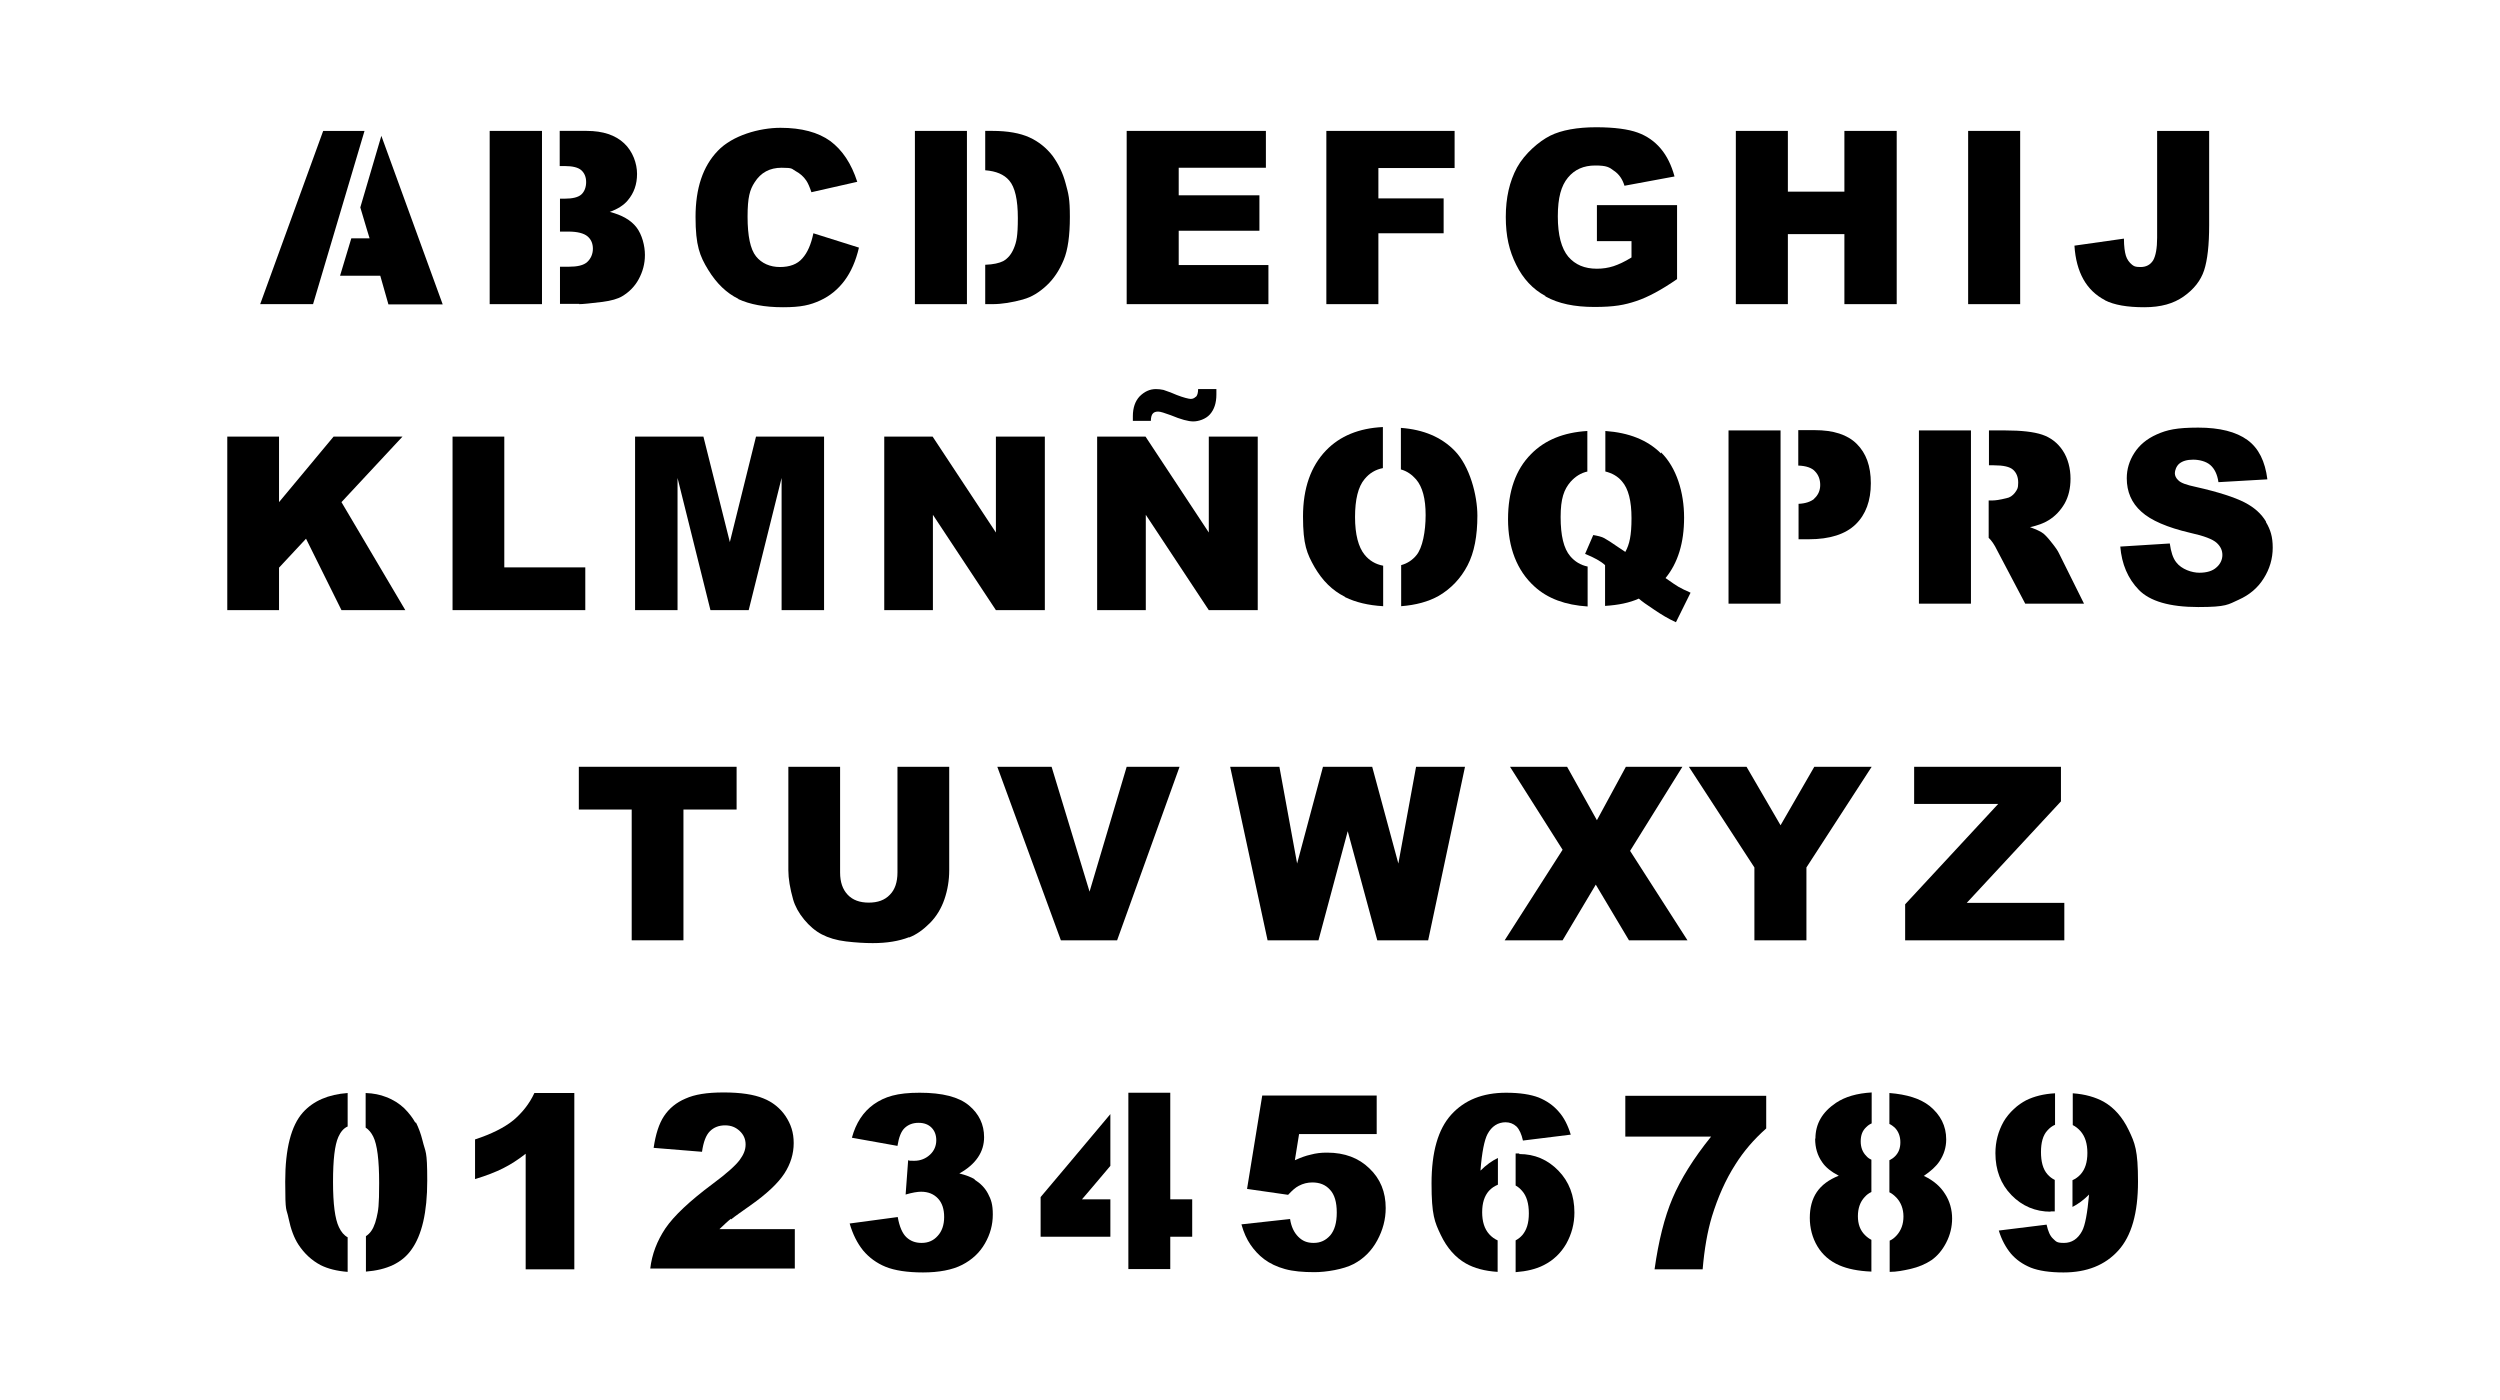 <?xml version="1.0" encoding="iso-8859-1"?>
<!-- Generator: Adobe Illustrator 28.5.0, SVG Export Plug-In . SVG Version: 9.03 Build 54727)  -->
<svg version="1.1" id="Livello_1" xmlns="http://www.w3.org/2000/svg" xmlns:xlink="http://www.w3.org/1999/xlink" x="0px" y="0px"
	 viewBox="0 0 935.435 523.729" style="enable-background:new 0 0 935.435 523.729;" xml:space="preserve">
<g id="Capa_1">
	<path d="M361.802,48.981h-19.468v64.823h19.468V48.981z"/>
	<polygon points="515.756,87.285 540.17,87.285 540.17,74.236 515.756,74.236 515.756,62.871 544.274,62.871 544.274,48.981 
		496.288,48.981 496.288,113.803 515.756,113.803 	"/>
	<path d="M447.46,148.424c-0.526,0.526-1.158,0.842-1.894,0.842c-0.736,0-2.841-0.526-5.262-1.473
		c-2.42-1.052-4.104-1.578-4.946-1.894c-0.947-0.21-1.894-0.316-2.841-0.316c-2.315,0-4.315,0.947-6.103,2.736
		c-1.684,1.789-2.526,4.315-2.526,7.366c0,3.052,0,1.158,0,1.789h6.735c0-1.368,0.316-2.315,0.737-2.736
		c0.421-0.526,1.158-0.737,1.999-0.737c0.842,0,2.42,0.526,4.735,1.368c3.788,1.578,6.524,2.315,8.419,2.315
		c1.895,0,4.63-0.842,6.209-2.631c1.578-1.789,2.42-4.209,2.42-7.471s0-1.158,0-1.999h-6.84c0,1.473-0.316,2.42-0.842,2.947l0,0
		L447.46,148.424L447.46,148.424z"/>
	<path d="M113.35,416.239c-4.42,4.946-6.63,13.575-6.63,25.887c0,12.312,0.421,9.576,1.263,13.785
		c0.842,4.104,2.105,7.366,3.683,9.787c2.21,3.367,4.946,5.893,8.313,7.682c2.736,1.368,6.103,2.21,10.102,2.526v-12.944
		c-1.368-0.737-2.42-1.999-3.262-3.788c-1.473-3.052-2.21-8.629-2.21-16.942s0.631-13.785,1.999-16.837
		c0.842-1.894,1.999-3.262,3.473-3.894v-12.523l0,0C122.821,409.504,117.243,411.924,113.35,416.239L113.35,416.239L113.35,416.239z
		"/>
	<path d="M503.338,223.455c3.894,1.894,8.629,3.052,14.206,3.367v-15.153c-2.841-0.526-5.156-1.894-6.945-4.104
		c-2.315-2.841-3.578-7.577-3.578-14.101s1.158-11.365,3.578-14.206c1.789-2.21,4.104-3.578,6.84-4.104V159.79
		c-8.945,0.421-16.1,3.367-21.257,8.734c-5.683,5.893-8.629,14.101-8.629,24.73c0,10.628,1.473,13.891,4.315,18.942
		c2.947,5.051,6.63,8.734,11.26,11.049L503.338,223.455L503.338,223.455L503.338,223.455z"/>
	<path d="M382.848,112.014c3.157-0.842,5.998-2.631,8.734-5.156c2.736-2.525,4.841-5.788,6.419-9.576s2.315-9.155,2.315-16.101
		c0-6.945-0.526-8.629-1.578-12.523c-1.052-3.999-2.736-7.366-4.946-10.418c-2.315-2.946-5.156-5.262-8.629-6.84
		c-3.473-1.578-8.103-2.42-13.785-2.42h-2.736v14.733c4.104,0.316,7.051,1.578,8.945,3.788c2.21,2.526,3.262,7.261,3.262,14.101
		s-0.526,8.945-1.473,11.26c-0.947,2.315-2.315,3.894-3.999,4.841c-1.473,0.737-3.683,1.263-6.735,1.368v14.732h2.736
		c3.473,0,7.366-0.631,11.576-1.789H382.848L382.848,112.014z"/>
	<path d="M202.796,48.981h-19.573v64.823h19.573V48.981z"/>
	<path d="M276.248,111.909c4.315,1.999,9.892,3.052,16.732,3.052s10.208-0.842,13.891-2.526c3.683-1.684,6.735-4.209,9.155-7.471
		s4.209-7.366,5.367-12.312l-17.048-5.367l0,0c-0.842,4.104-2.21,7.261-4.104,9.366c-1.894,2.21-4.735,3.262-8.419,3.262
		c-3.683,0-6.84-1.368-8.945-3.999c-2.105-2.631-3.157-7.577-3.157-14.838s0.842-10.102,2.631-12.838
		c2.315-3.683,5.683-5.472,10.102-5.472c4.419,0,3.683,0.421,5.262,1.263c1.578,0.842,2.947,1.999,3.999,3.578
		c0.631,0.947,1.263,2.42,1.894,4.315l17.153-3.894c-2.21-6.84-5.577-11.891-10.102-15.259c-4.525-3.262-10.734-4.946-18.626-4.946
		s-17.995,2.841-23.467,8.629c-5.577,5.788-8.313,13.996-8.313,24.73s1.578,14.627,4.735,19.784
		c3.157,5.157,6.945,8.734,11.26,10.839l0,0L276.248,111.909L276.248,111.909z"/>
	<polygon points="127.767,228.295 151.654,228.295 127.767,187.886 150.602,163.367 124.82,163.367 104.405,187.886 
		104.405,163.367 85.042,163.367 85.042,228.295 104.405,228.295 104.405,212.405 114.507,201.566 	"/>
	<path d="M136.29,48.981h-15.364l-23.572,64.823h19.784l19.257-64.823l0,0L136.29,48.981z"/>
	<path d="M216.687,113.803c1.473,0,4.315-0.316,8.734-0.842c3.262-0.421,5.788-1.158,7.366-2.105
		c2.631-1.578,4.735-3.683,6.209-6.419c1.473-2.736,2.315-5.683,2.315-9.05c0-3.367-1.052-7.577-3.157-10.313
		c-2.105-2.736-5.472-4.63-9.997-5.788c2.947-1.052,5.262-2.526,6.735-4.315c2.315-2.736,3.473-5.998,3.473-9.892
		c0-3.894-1.578-8.419-4.841-11.47c-3.262-3.052-7.892-4.63-13.996-4.63h-10.102v13.154h1.894c2.947,0,5.051,0.526,6.209,1.578
		c1.158,1.052,1.789,2.526,1.789,4.42s-0.631,3.578-1.789,4.63c-1.158,1.052-3.262,1.578-6.314,1.578h-1.684v12.312h3.157
		c3.367,0,5.788,0.631,7.156,1.789c1.368,1.158,1.999,2.736,1.999,4.63s-0.737,3.683-2.105,4.946
		c-1.368,1.263-3.683,1.789-7.051,1.789h-3.157v13.891h7.261l0,0L216.687,113.803z"/>
	<polygon points="308.344,228.295 308.344,163.367 282.878,163.367 273.091,202.829 263.199,163.367 237.628,163.367 
		237.628,228.295 253.518,228.295 253.518,178.836 265.83,228.295 280.142,228.295 292.454,178.836 292.454,228.295 	"/>
	<polygon points="474.61,99.175 441.041,99.175 441.041,86.338 471.242,86.338 471.242,73.079 441.041,73.079 441.041,62.766 
		473.663,62.766 473.663,48.981 421.573,48.981 421.573,113.803 474.61,113.803 	"/>
	<rect x="736.427" y="48.981" width="19.468" height="64.823"/>
	<path d="M737.479,199.567v-38.515h-19.468v64.823h19.468V199.567L737.479,199.567L737.479,199.567z"/>
	<path d="M744.214,161.052v13.049h1.789c3.578,0,5.998,0.526,7.261,1.684s1.894,2.736,1.894,4.841c0,2.105-0.421,2.631-1.263,3.788
		c-0.842,1.052-1.894,1.789-3.157,1.999c-2.526,0.631-4.209,0.842-5.156,0.842h-1.473v13.996c0.947,0.842,2.105,2.42,3.262,4.841
		l10.418,19.784h21.994l-9.366-18.837c-0.421-0.947-1.368-2.315-2.736-3.999c-1.368-1.789-2.42-2.841-3.052-3.367
		c-1.052-0.842-2.736-1.578-5.051-2.42c2.841-0.631,5.156-1.473,6.84-2.526c2.631-1.578,4.63-3.788,6.103-6.314
		c1.473-2.631,2.21-5.683,2.21-9.366s-0.947-7.577-2.946-10.523c-1.894-2.841-4.525-4.841-7.682-5.893
		c-3.157-1.052-7.787-1.578-13.785-1.578L744.214,161.052L744.214,161.052z"/>
	<path d="M524.279,175.679c2.21,0.631,3.999,1.894,5.577,3.683c2.42,2.841,3.578,7.261,3.578,13.364
		c0,6.103-1.158,12.312-3.473,15.048c-1.473,1.789-3.367,3.052-5.683,3.683v15.364c5.472-0.421,10.208-1.684,14.101-3.894
		c4.63-2.736,8.208-6.524,10.734-11.365c2.526-4.841,3.683-11.049,3.683-18.626s-2.841-18.521-8.524-24.309
		c-4.946-5.051-11.576-7.892-20.099-8.524v15.574h0.106V175.679z"/>
	<path d="M787.569,112.329c3.473,1.789,8.419,2.631,14.732,2.631c6.313,0,10.944-1.368,14.732-3.999
		c3.894-2.736,6.419-5.998,7.682-9.787c1.263-3.894,1.894-9.471,1.894-16.942V48.981h-19.468v39.988
		c0,3.894-0.526,6.735-1.473,8.419c-1.052,1.684-2.631,2.526-4.735,2.526c-2.105,0-2.42-0.316-3.157-0.842
		c-1.052-0.842-1.894-1.999-2.315-3.367s-0.737-3.473-0.737-6.419l-18.521,2.631c0.316,5.051,1.473,9.26,3.367,12.628
		s4.63,5.998,8.103,7.787l0,0C787.675,112.33,787.569,112.33,787.569,112.329z"/>
	<polygon points="772.416,337.841 735.9,337.841 771.153,299.853 771.153,286.91 716.222,286.91 716.222,300.8 747.686,300.8 
		712.855,338.367 712.855,351.837 772.416,351.837 	"/>
	<polygon points="668.973,87.601 690.124,87.601 690.124,113.803 709.698,113.803 709.698,48.981 690.124,48.981 690.124,71.711 
		668.973,71.711 668.973,48.981 649.505,48.981 649.505,113.803 668.973,113.803 	"/>
	<path d="M621.514,169.681c-5.051-5.051-11.996-7.787-20.836-8.419v15.153c2.526,0.631,4.63,1.789,6.209,3.683
		c2.42,2.736,3.578,7.366,3.578,13.785s-0.737,9.787-2.315,12.628c-0.737-0.526-1.473-0.947-2.21-1.473
		c-2.841-1.999-4.735-3.157-5.683-3.683c-0.947-0.526-2.315-0.842-4.104-1.158l-3.052,7.051c3.367,1.368,5.893,2.736,7.471,4.209
		v15.259c4.946-0.316,9.155-1.158,12.628-2.736c1.052,0.947,2.946,2.315,5.683,4.104c2.631,1.789,5.367,3.473,8.208,4.735
		l5.472-11.049c-1.894-0.842-3.473-1.578-4.525-2.21c-0.737-0.421-2.315-1.473-4.841-3.262c4.63-5.683,6.945-13.154,6.945-22.625
		c0-9.471-2.841-18.731-8.629-24.414v0.422H621.514L621.514,169.681z"/>
	<path d="M593.943,176.416v-15.153c-8.84,0.526-15.89,3.367-21.046,8.629c-5.788,5.788-8.629,13.996-8.629,24.414
		s3.262,19.152,9.892,25.15c4.946,4.525,11.576,6.945,19.889,7.471v-14.943c-2.631-0.526-4.841-1.894-6.524-3.894
		c-2.42-2.841-3.578-7.682-3.578-14.627s1.263-10.313,3.683-13.154c1.789-1.999,3.894-3.367,6.419-3.894l0,0L593.943,176.416z"/>
	<polygon points="666.237,201.777 666.237,161.052 646.77,161.052 646.77,225.875 666.237,225.875 	"/>
	<path d="M678.865,186.623c-1.263,1.052-3.262,1.789-5.893,1.894v13.259h3.894c7.787,0,13.68-1.894,17.469-5.577
		s5.683-8.839,5.683-15.364c0-6.524-1.789-11.26-5.262-14.732c-3.473-3.473-8.734-5.156-15.785-5.156h-6.103v13.259
		c2.946,0.105,5.051,0.842,6.209,2.105c1.368,1.368,1.999,3.157,1.999,5.156c0,1.999-0.737,3.788-2.315,5.156l0,0L678.865,186.623
		L678.865,186.623z"/>
	<path d="M578.369,110.961c4.735,2.631,10.734,3.894,18.205,3.894c7.471,0,11.26-0.737,15.68-2.21
		c4.42-1.473,9.471-4.209,15.259-8.208V76.762h-29.991v13.47h12.944v6.103c-2.526,1.578-4.841,2.631-6.735,3.262
		c-1.999,0.631-3.999,0.947-6.209,0.947c-4.63,0-8.103-1.473-10.734-4.525c-2.526-3.052-3.894-7.998-3.894-15.048
		c0-7.051,1.263-11.47,3.788-14.522c2.526-3.052,5.893-4.525,10.208-4.525c4.315,0,5.262,0.631,7.051,1.999
		c1.894,1.263,3.157,3.157,3.894,5.577l18.731-3.473c-1.158-4.209-2.841-7.682-5.156-10.418s-5.156-4.735-8.629-5.998
		c-3.473-1.263-8.629-1.999-15.574-1.999c-6.945,0-12.944,1.052-17.153,3.157c-4.209,2.105-9.576,6.735-12.417,11.891
		c-2.841,5.262-4.209,11.365-4.209,18.521s1.263,12.628,3.894,17.889c2.526,5.156,6.209,9.155,10.944,11.681v0.21L578.369,110.961
		L578.369,110.961z"/>
	<path d="M679.18,426.131c0,3.262,0.842,6.209,2.631,8.734c1.263,1.894,3.367,3.578,6.209,5.051
		c-3.683,1.473-6.419,3.473-8.208,6.103c-1.789,2.631-2.631,5.893-2.631,9.681c0,3.788,0.947,7.471,2.841,10.628
		c1.894,3.157,4.63,5.577,8.313,7.156c2.946,1.263,6.84,2.105,11.891,2.315v-11.89c-0.842-0.421-1.684-1.052-2.42-1.789
		c-1.789-1.789-2.631-4.104-2.631-7.051c0-2.947,0.842-5.367,2.526-7.156c0.737-0.842,1.578-1.473,2.526-1.894v-12.102
		c-0.737-0.316-1.368-0.737-1.894-1.368c-1.368-1.368-2.105-3.157-2.105-5.472c0-2.315,0.631-3.999,2.105-5.367
		c0.631-0.631,1.263-1.052,1.999-1.368v-11.576c-5.472,0.316-9.892,1.578-13.365,3.894c-5.156,3.473-7.682,7.892-7.682,13.365
		h-0.105L679.18,426.131z"/>
	<path d="M496.288,431.287c-1.894,0-3.894,0.21-5.788,0.737c-1.999,0.421-3.894,1.158-5.998,2.105l1.578-9.787h29.044v-14.417
		h-42.829l-5.683,34.937l15.364,2.21c1.473-1.578,2.736-2.736,3.999-3.367c1.578-0.842,3.262-1.263,5.051-1.263
		c2.736,0,4.946,0.842,6.63,2.736c1.684,1.789,2.526,4.63,2.526,8.524c0,3.894-0.842,6.63-2.42,8.524
		c-1.684,1.894-3.683,2.841-6.209,2.841c-2.526,0-4.209-0.737-5.788-2.315c-1.578-1.578-2.631-3.788-3.052-6.63l-18.205,1.999
		c0.842,3.052,1.999,5.577,3.367,7.577c1.368,1.999,3.052,3.894,5.156,5.472c2.105,1.578,4.735,2.841,7.787,3.683
		c3.052,0.842,6.735,1.158,11.049,1.158c4.315,0,10.839-1.052,14.627-3.052c3.788-1.999,6.735-4.946,8.84-8.84
		c2.105-3.894,3.157-7.892,3.157-12.102c0-5.998-1.999-10.944-6.103-14.838c-3.999-3.894-9.26-5.893-15.785-5.893L496.288,431.287
		L496.288,431.287z"/>
	<path d="M608.149,410.03v15.259h32.096c-6.63,8.208-11.365,15.89-14.417,23.046c-3.052,7.156-5.262,16.101-6.735,26.624h17.995
		c0.631-7.577,1.789-14.206,3.473-19.784c2.21-7.156,5.051-13.68,8.84-19.573c3.052-4.841,6.84-9.26,11.47-13.365V410.03H608.149
		L608.149,410.03z"/>
	<polygon points="631.406,351.837 609.938,318.374 629.512,286.91 608.36,286.91 597.521,306.904 586.366,286.91 565.004,286.91 
		565.004,286.91 584.683,317.953 563.005,351.837 584.683,351.837 597.1,331.002 609.518,351.837 	"/>
	<polygon points="529.857,286.91 523.227,323.11 513.441,286.91 495.025,286.91 485.344,323.11 478.714,286.91 460.298,286.91 
		460.298,286.91 474.294,351.837 493.341,351.837 504.285,311.008 515.335,351.837 534.382,351.837 548.167,286.91 	"/>
	<path d="M563.321,419.922c1.578,0,2.946,0.526,4.104,1.578c1.052,1.052,1.894,2.841,2.42,5.262l17.889-2.21
		c-1.052-3.473-2.526-6.419-4.525-8.629c-1.999-2.315-4.42-3.999-7.471-5.262c-3.052-1.158-7.051-1.789-12.207-1.789
		c-8.734,0-15.574,2.736-20.52,8.208c-4.946,5.472-7.366,13.996-7.366,25.782c0,11.786,1.158,14.417,3.473,19.257
		c2.315,4.84,5.472,8.419,9.366,10.628c3.157,1.789,7.051,2.841,11.891,3.157v-11.786c-1.158-0.526-2.21-1.263-3.157-2.315
		c-1.789-1.999-2.631-4.735-2.631-8.208s0.842-6.103,2.526-7.998c0.947-1.052,2.105-1.789,3.367-2.315v-9.997l0,0
		c-2.21,1.052-4.42,2.631-6.524,4.735c0.526-6.945,1.473-11.47,2.631-13.68c1.578-2.947,3.894-4.42,6.84-4.42L563.321,419.922
		L563.321,419.922L563.321,419.922z"/>
	<path d="M568.477,431.603h-1.368v11.996c0.842,0.421,1.684,1.158,2.42,1.999c1.684,1.894,2.526,4.735,2.526,8.419
		c0,3.683-0.842,6.209-2.42,8.103c-0.737,0.842-1.578,1.473-2.526,1.999v11.891l0,0c4.104-0.316,7.682-1.158,10.523-2.631
		c3.578-1.789,6.419-4.525,8.419-7.998c1.999-3.578,3.052-7.471,3.052-11.681c0-6.314-1.999-11.576-5.998-15.68
		c-3.999-4.104-8.839-6.209-14.627-6.209v-0.208H568.477L568.477,431.603z"/>
	<path d="M787.148,412.24c-3.052-1.684-6.945-2.841-11.576-3.157v11.891c1.052,0.526,1.999,1.263,2.841,2.21
		c1.789,1.999,2.631,4.735,2.631,8.208c0,3.473-0.842,6.103-2.526,7.998c-0.842,0.947-1.894,1.684-3.052,2.21v9.997
		c2.105-1.052,4.209-2.631,6.209-4.63c-0.631,6.945-1.473,11.576-2.631,13.68c-1.578,2.946-3.894,4.42-6.735,4.42
		c-2.841,0-2.947-0.526-4.104-1.578s-1.894-2.841-2.42-5.262l-17.889,2.21c1.052,3.473,2.631,6.314,4.525,8.629
		c1.999,2.315,4.42,3.999,7.471,5.262c2.947,1.158,7.051,1.789,12.207,1.789c8.734,0,15.574-2.736,20.52-8.208
		c4.946-5.472,7.366-13.996,7.366-25.782c0-11.786-1.158-14.417-3.473-19.257S791.042,414.45,787.148,412.24L787.148,412.24
		L787.148,412.24z"/>
	<path d="M847.867,195.147c-1.684-2.841-4.314-5.262-7.998-7.156c-3.683-1.894-9.787-3.894-18.205-5.788
		c-3.473-0.737-5.577-1.473-6.524-2.42c-0.947-0.842-1.368-1.789-1.368-2.736c0-0.947,0.526-2.631,1.684-3.578
		c1.157-0.947,2.841-1.473,5.156-1.473s4.841,0.631,6.419,1.999c1.578,1.368,2.631,3.473,3.052,6.419l18.31-1.052
		c-0.842-6.735-3.262-11.681-7.471-14.733S830.609,160,822.507,160c-8.102,0-11.681,0.842-15.469,2.526
		c-3.788,1.684-6.524,3.999-8.419,6.945s-2.841,6.103-2.841,9.471c0,5.051,1.789,9.26,5.472,12.523
		c3.578,3.262,9.681,5.893,18.205,7.892c5.262,1.158,8.524,2.42,9.997,3.788c1.473,1.368,2.105,2.841,2.105,4.525
		c0,1.684-0.737,3.367-2.21,4.63c-1.473,1.368-3.683,1.999-6.419,1.999s-6.63-1.263-8.629-3.894
		c-1.263-1.578-1.999-3.999-2.42-7.051l-18.521,1.158l0,0c0.526,6.524,2.841,11.996,6.945,16.206
		c4.104,4.209,11.47,6.419,22.204,6.419s11.155-0.947,15.153-2.736c3.999-1.789,7.156-4.42,9.366-7.998
		c2.21-3.473,3.367-7.366,3.367-11.47s-0.842-6.735-2.526-9.576V195.147L847.867,195.147L847.867,195.147z"/>
	<path d="M719.8,440.021c2.631-1.789,4.63-3.578,5.893-5.472c1.684-2.526,2.526-5.262,2.526-8.208c0-5.051-2.105-9.155-6.209-12.523
		c-3.473-2.736-8.419-4.315-15.048-4.841v11.576c0.737,0.316,1.368,0.842,1.999,1.368c1.368,1.368,2.105,3.262,2.105,5.472
		s-0.631,3.894-1.999,5.262c-0.631,0.631-1.263,1.052-2.105,1.473v11.996c0.947,0.421,1.789,1.158,2.631,1.999
		c1.684,1.789,2.631,4.209,2.631,7.051c0,2.842-0.842,5.156-2.526,7.051c-0.842,0.947-1.684,1.578-2.631,1.999v11.681l0,0
		c2.631,0,5.156-0.526,7.577-1.052c3.262-0.737,5.893-1.894,8.103-3.367c2.21-1.578,3.999-3.683,5.472-6.524
		c1.473-2.841,2.21-5.893,2.21-9.05s-0.842-6.419-2.631-9.155c-1.684-2.736-4.315-5.051-7.892-6.735l0,0L719.8,440.021z"/>
	<polygon points="666.237,308.798 653.505,286.91 631.932,286.91 656.45,324.583 656.45,351.837 675.918,351.837 675.918,324.583 
		700.332,286.91 678.865,286.91 	"/>
	<path d="M767.26,453.281h1.578v-11.786c-1.052-0.526-1.894-1.158-2.736-2.105c-1.684-1.894-2.42-4.735-2.42-8.313
		c0-3.578,0.737-6.314,2.42-8.103c0.842-0.947,1.789-1.684,2.841-2.105v-11.786l0,0c-4.209,0.21-7.892,1.158-10.839,2.631
		c-2.946,1.473-6.419,4.525-8.419,7.998c-1.999,3.578-3.052,7.471-3.052,11.786c0,6.314,1.999,11.576,5.998,15.68
		c3.999,4.104,8.945,6.209,14.733,6.209h-0.105L767.26,453.281z"/>
	<polygon points="390.951,163.367 372.641,163.367 372.641,199.251 348.964,163.367 330.864,163.367 330.864,163.367 
		330.864,228.295 349.069,228.295 349.069,192.622 372.641,228.295 390.951,228.295 	"/>
	<path d="M192.063,419.185c-3.367,2.736-8.208,5.156-14.312,7.156v14.838c4.209-1.263,7.682-2.631,10.418-3.999
		s5.577-3.157,8.524-5.472v43.25h18.205v-65.981h-14.943c-1.894,4.104-4.63,7.471-7.998,10.313h0.105l0,0L192.063,419.185z"/>
	<polygon points="470.611,163.367 452.301,163.367 452.301,199.251 428.623,163.367 410.523,163.367 410.523,228.295 
		428.729,228.295 428.729,192.622 452.301,228.295 470.611,228.295 	"/>
	<path d="M273.617,456.227c1.263-1.052,3.683-2.736,7.261-5.262c6.103-4.315,10.313-8.313,12.628-11.891
		c2.315-3.578,3.473-7.366,3.473-11.365c0-3.999-1.052-7.051-3.052-10.102c-1.999-2.947-4.841-5.262-8.313-6.63
		c-3.578-1.473-8.524-2.21-14.838-2.21s-10.839,0.737-14.312,2.315c-3.473,1.473-6.103,3.683-7.998,6.524
		c-1.894,2.841-3.157,6.84-3.894,11.891l18.1,1.473c0.526-3.683,1.473-6.209,2.947-7.682c1.473-1.473,3.367-2.21,5.683-2.21
		c2.315,0,3.999,0.737,5.472,2.105c1.473,1.368,2.21,3.052,2.21,5.051s-0.737,3.788-2.21,5.788
		c-1.473,1.999-4.841,5.051-10.102,8.945c-8.629,6.419-14.522,11.996-17.679,16.627c-3.157,4.735-5.051,9.681-5.683,15.048h54.089
		v-14.733h-28.202c1.684-1.578,3.052-2.946,4.315-3.894v0.21h0.105V456.227z"/>
	<path d="M340.124,350.785c2.736-1.052,5.262-2.841,7.787-5.367c2.526-2.526,4.315-5.577,5.472-8.945
		c1.158-3.367,1.789-7.051,1.789-10.839V286.91h-19.363v39.567c0,3.578-0.947,6.419-2.841,8.313
		c-1.894,1.999-4.525,2.947-7.892,2.947c-3.367,0-5.998-0.947-7.892-2.947c-1.894-1.999-2.841-4.735-2.841-8.313V286.91H294.98
		v38.725c0,3.157,0.631,6.84,1.789,10.944c0.737,2.526,2.105,5.051,4.104,7.471c1.999,2.42,4.209,4.315,6.63,5.577
		c2.42,1.263,5.472,2.21,9.05,2.631c3.578,0.421,6.945,0.631,9.997,0.631c5.262,0,9.787-0.737,13.575-2.21l0,0L340.124,350.785
		L340.124,350.785z"/>
	<path d="M142.71,50.77l-7.892,26.834c1.684,5.788,3.473,11.576,3.473,11.576h-6.84l-4.209,13.996h15.048l3.052,10.734h20.31
		l-22.941-63.034l0,0V50.77H142.71z"/>
	<polygon points="219.002,212.3 188.695,212.3 188.695,163.367 169.332,163.367 169.332,228.295 219.002,228.295 	"/>
	<polygon points="255.728,351.837 255.728,302.905 275.617,302.905 275.617,286.91 216.582,286.91 216.582,302.905 236.365,302.905 
		236.365,351.837 	"/>
	<polygon points="421.573,286.91 407.683,333.633 393.477,286.91 373.167,286.91 396.95,351.837 417.995,351.837 441.357,286.91 	
		"/>
	<path d="M364.748,441.284c-1.368-0.842-3.262-1.578-5.788-2.21c3.052-1.684,5.367-3.683,6.945-5.998
		c1.578-2.315,2.315-4.841,2.315-7.577c0-4.735-1.894-8.734-5.683-11.891c-3.788-3.157-9.892-4.735-18.416-4.735
		c-8.524,0-13.049,1.473-17.153,4.315c-3.999,2.841-6.735,7.051-8.208,12.523l17.048,3.052c0.526-3.262,1.368-5.472,2.736-6.735
		c1.368-1.263,3.052-1.894,5.156-1.894c2.104,0,3.683,0.631,4.841,1.789s1.789,2.736,1.789,4.735c0,1.999-0.737,3.894-2.315,5.367
		c-1.578,1.473-3.578,2.315-5.893,2.315c-2.315,0-1.368,0-2.315-0.21l-0.947,12.838c2.526-0.737,4.42-1.052,5.788-1.052
		c2.631,0,4.735,0.842,6.314,2.526c1.578,1.684,2.315,3.999,2.315,6.945c0,2.947-0.842,5.367-2.42,7.051
		c-1.578,1.789-3.578,2.631-5.998,2.631c-2.42,0-4.209-0.737-5.683-2.105c-1.473-1.368-2.631-3.894-3.262-7.577l-17.995,2.42
		c1.158,3.999,2.841,7.366,5.051,10.102c2.21,2.631,5.051,4.735,8.419,6.103c3.367,1.368,8.103,2.105,13.996,2.105
		s10.944-0.947,14.627-2.841c3.683-1.894,6.524-4.525,8.524-7.998c1.999-3.473,2.946-7.051,2.946-10.839
		c0-3.788-0.631-5.577-1.789-7.787c-1.158-2.21-2.841-3.894-5.051-5.262l0,0L364.748,441.284z"/>
	<polygon points="437.884,408.873 422.204,408.873 422.204,474.853 437.884,474.853 437.884,462.752 446.092,462.752 
		446.092,448.756 437.884,448.756 	"/>
	<path d="M155.443,420.133c-1.052-1.894-2.42-3.683-4.209-5.472c-1.789-1.684-3.999-3.157-6.84-4.209
		c-2.105-0.842-4.63-1.368-7.577-1.473v12.944c1.158,0.737,2.105,1.894,2.841,3.367c1.473,2.947,2.21,8.734,2.21,17.363
		s-0.316,10.208-0.947,12.944c-0.631,2.736-1.578,4.841-2.947,6.103c-0.316,0.316-0.737,0.631-1.052,0.842v13.259
		c7.892-0.631,13.47-3.262,16.942-8.103c3.999-5.472,5.998-14.101,5.998-25.887c0-11.786-0.631-10.313-1.789-15.153
		c-0.631-2.526-1.473-4.735-2.42-6.63h-0.21l0,0V420.133z"/>
	<path d="M389.373,462.752h26.098v-13.996h-10.628c0,0,5.788-6.735,10.628-12.523V416.87c-9.576,11.47-26.098,31.043-26.098,31.043
		V462.752L389.373,462.752L389.373,462.752z"/>
</g>
</svg>

